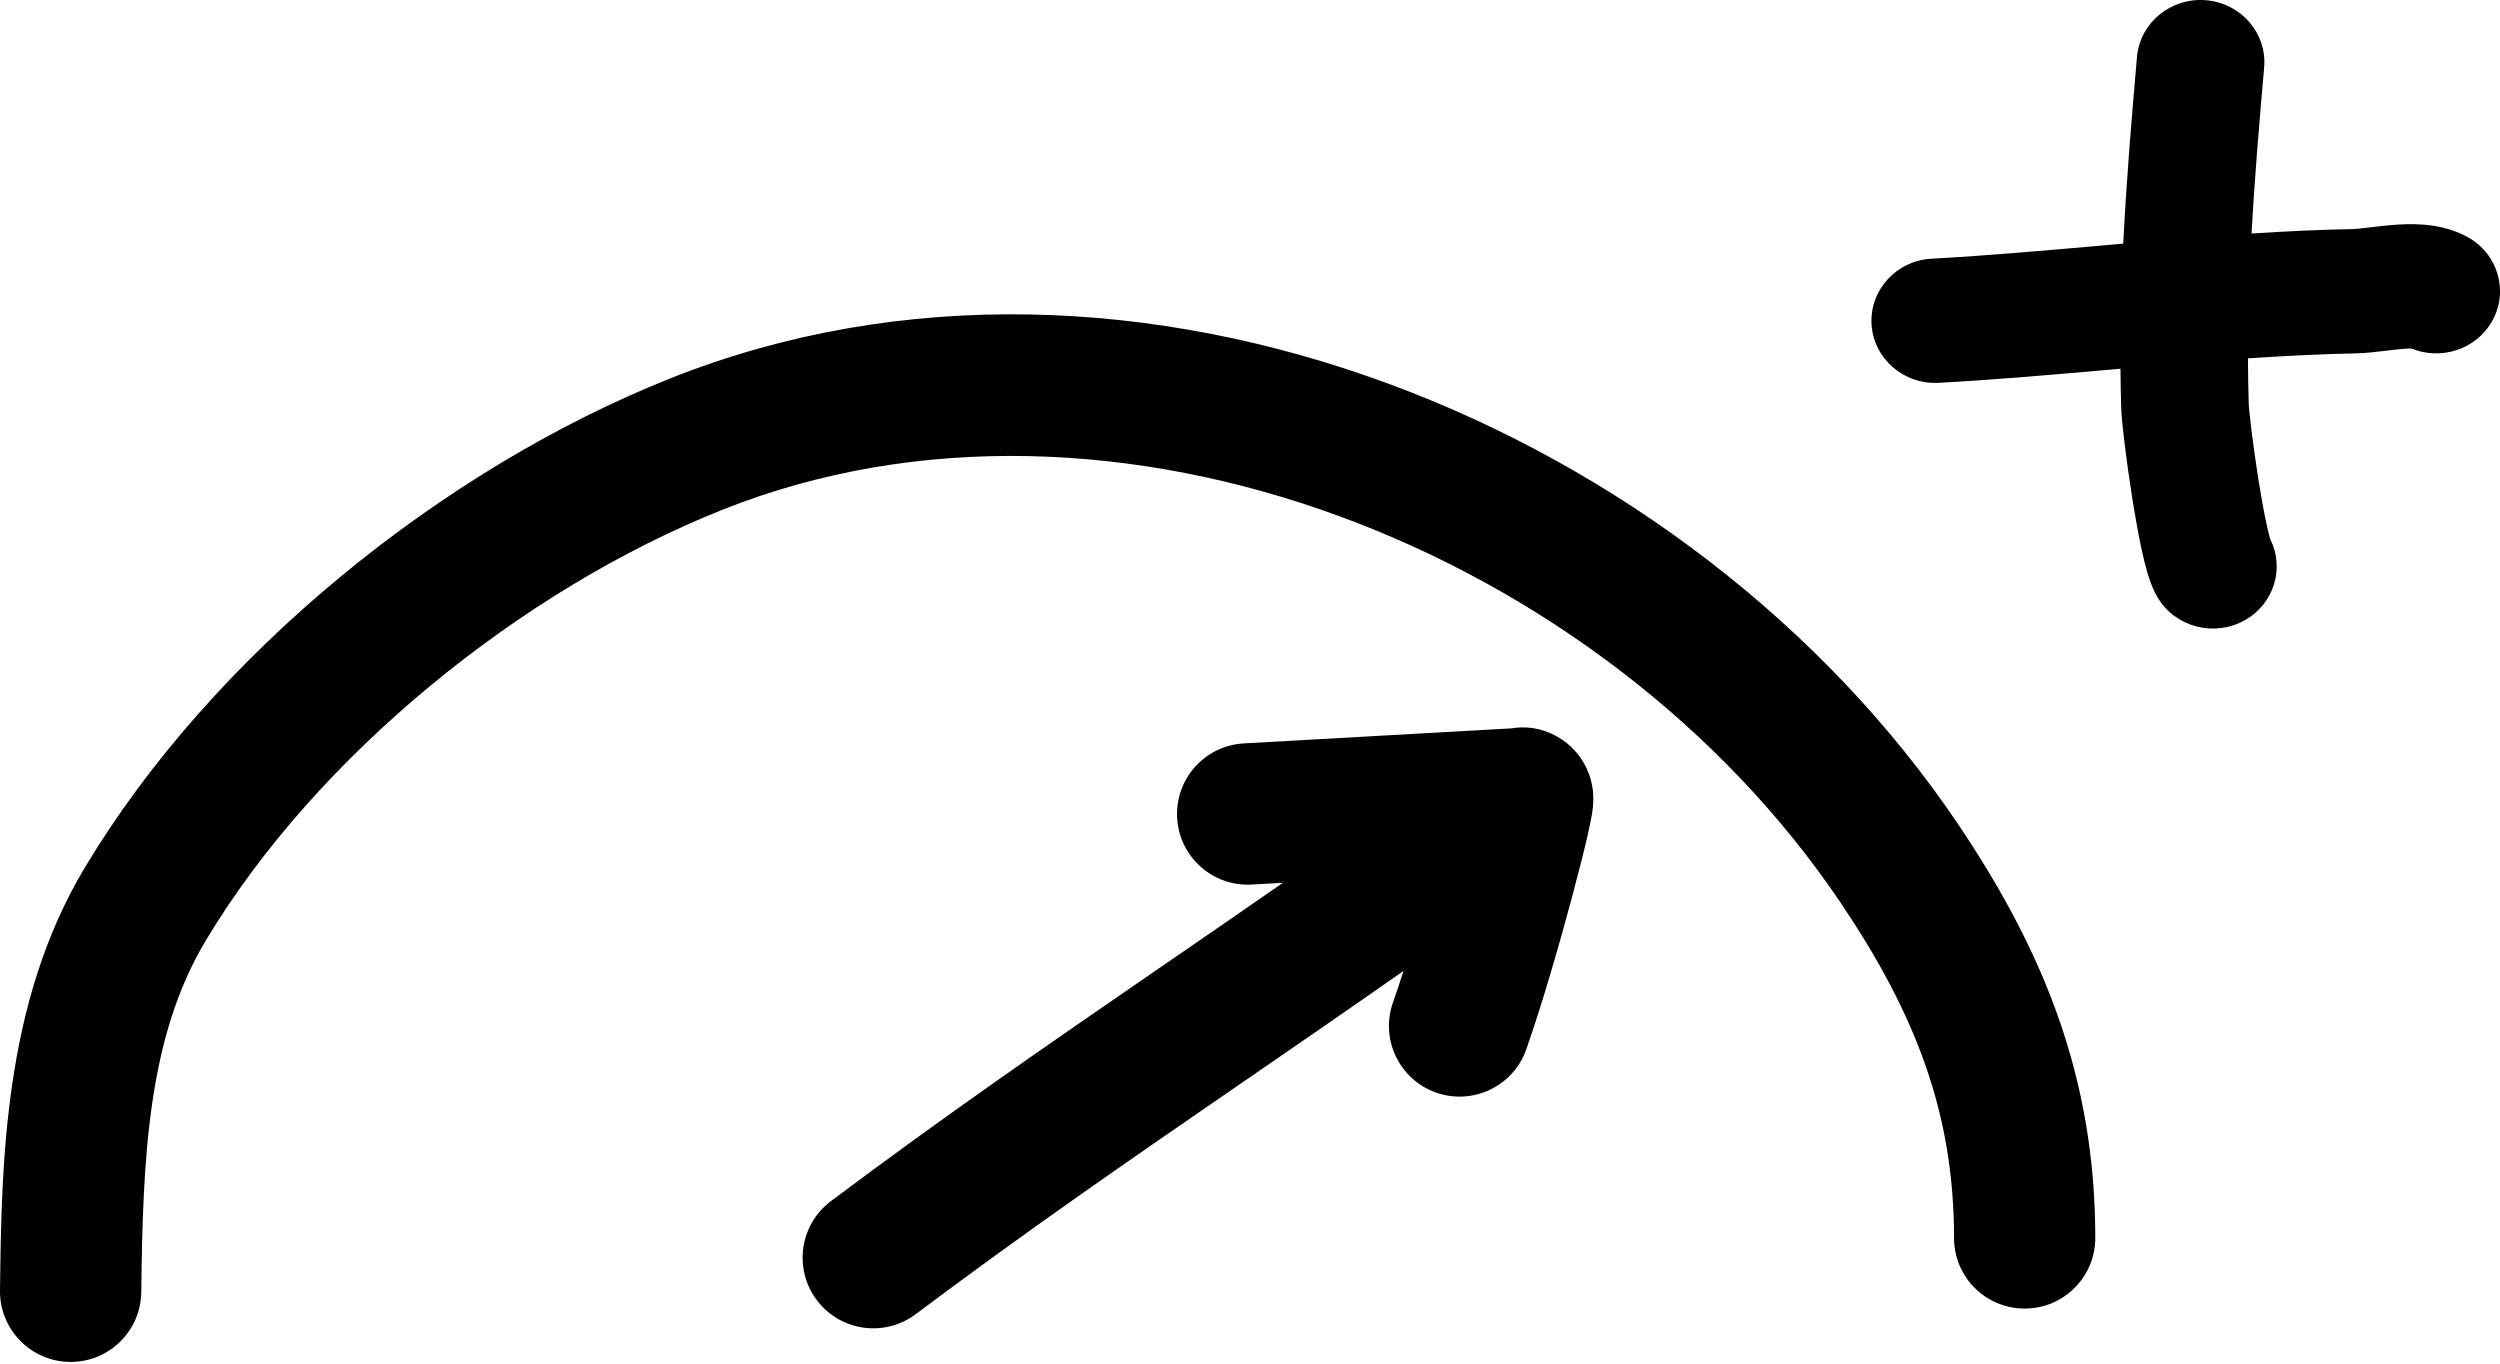 <svg width="44" height="24" viewBox="0 0 44 24" fill="none" xmlns="http://www.w3.org/2000/svg">
<path fill-rule="evenodd" clip-rule="evenodd" d="M38.826 0.004C39.444 0.056 39.902 0.586 39.849 1.188C39.762 2.179 39.68 3.148 39.627 4.11C40.222 4.071 40.821 4.043 41.42 4.031C41.455 4.03 41.52 4.025 41.651 4.009L41.711 4.002L41.712 4.002C41.818 3.989 41.953 3.972 42.086 3.961C42.245 3.948 42.448 3.937 42.658 3.954C42.858 3.97 43.149 4.016 43.435 4.175C43.973 4.475 44.16 5.143 43.852 5.668C43.568 6.154 42.959 6.346 42.442 6.134C42.408 6.134 42.355 6.135 42.28 6.142C42.193 6.149 42.107 6.159 42.002 6.172L41.923 6.181C41.802 6.196 41.63 6.216 41.466 6.219C40.837 6.232 40.204 6.264 39.564 6.307C39.565 6.578 39.57 6.849 39.578 7.121C39.578 7.121 39.578 7.121 39.578 7.121C39.578 7.123 39.579 7.134 39.581 7.158C39.583 7.184 39.586 7.218 39.59 7.259C39.598 7.342 39.61 7.447 39.625 7.569C39.656 7.813 39.697 8.112 39.743 8.409C39.791 8.709 39.841 8.995 39.89 9.218C39.914 9.33 39.935 9.414 39.951 9.469L39.957 9.49C40.212 10 40.024 10.623 39.513 10.914C38.977 11.218 38.29 11.042 37.977 10.52C37.876 10.351 37.82 10.166 37.791 10.07C37.755 9.946 37.722 9.807 37.692 9.669C37.632 9.39 37.574 9.06 37.524 8.741C37.427 8.129 37.342 7.443 37.334 7.189C37.326 6.955 37.322 6.722 37.32 6.49L37.211 6.499C36.193 6.589 35.155 6.681 34.123 6.738C33.504 6.772 32.974 6.31 32.939 5.706C32.905 5.103 33.378 4.586 33.998 4.553C34.986 4.498 35.979 4.411 36.995 4.321L37.369 4.288C37.424 3.181 37.516 2.086 37.611 1.001C37.664 0.399 38.208 -0.048 38.826 0.004ZM42.486 6.136C42.486 6.136 42.483 6.136 42.479 6.135C42.483 6.136 42.486 6.136 42.486 6.136ZM32.391 15.882C28.221 9.699 19.583 6.237 12.719 8.97C9.182 10.378 5.575 13.295 3.622 16.553C2.599 18.258 2.515 20.377 2.486 22.742C2.478 23.428 1.915 23.979 1.228 23.97C0.542 23.962 -0.008 23.398 9.24613e-05 22.712C0.027 20.454 0.068 17.645 1.49 15.274C3.748 11.507 7.803 8.25 11.799 6.659C19.951 3.413 29.757 7.531 34.452 14.49C35.986 16.763 36.877 18.99 36.877 21.788C36.877 22.474 36.321 23.031 35.634 23.031C34.947 23.031 34.391 22.474 34.391 21.788C34.391 19.61 33.726 17.86 32.391 15.882ZM22.58 15.537L22.029 15.568C21.343 15.606 20.756 15.082 20.718 14.396C20.679 13.71 21.204 13.123 21.889 13.084L26.605 12.819C26.836 12.78 27.118 12.799 27.416 12.97C27.877 13.235 27.986 13.676 28.003 13.743L28.004 13.748C28.037 13.877 28.041 13.982 28.042 14.023C28.046 14.163 28.025 14.291 28.02 14.321L28.019 14.325C28.002 14.43 27.974 14.562 27.944 14.693C27.881 14.969 27.784 15.354 27.67 15.78C27.443 16.629 27.133 17.702 26.861 18.472C26.632 19.119 25.921 19.458 25.274 19.229C24.627 19 24.288 18.289 24.517 17.642C24.576 17.474 24.638 17.287 24.702 17.088C23.758 17.75 22.839 18.382 21.93 19.007L21.729 19.145C19.872 20.422 18.053 21.676 16.116 23.13C15.566 23.542 14.787 23.43 14.375 22.881C13.963 22.332 14.075 21.552 14.624 21.14C16.607 19.652 18.465 18.371 20.321 17.095L20.512 16.964C21.198 16.492 21.885 16.02 22.58 15.537Z" fill="black"/>
</svg>
